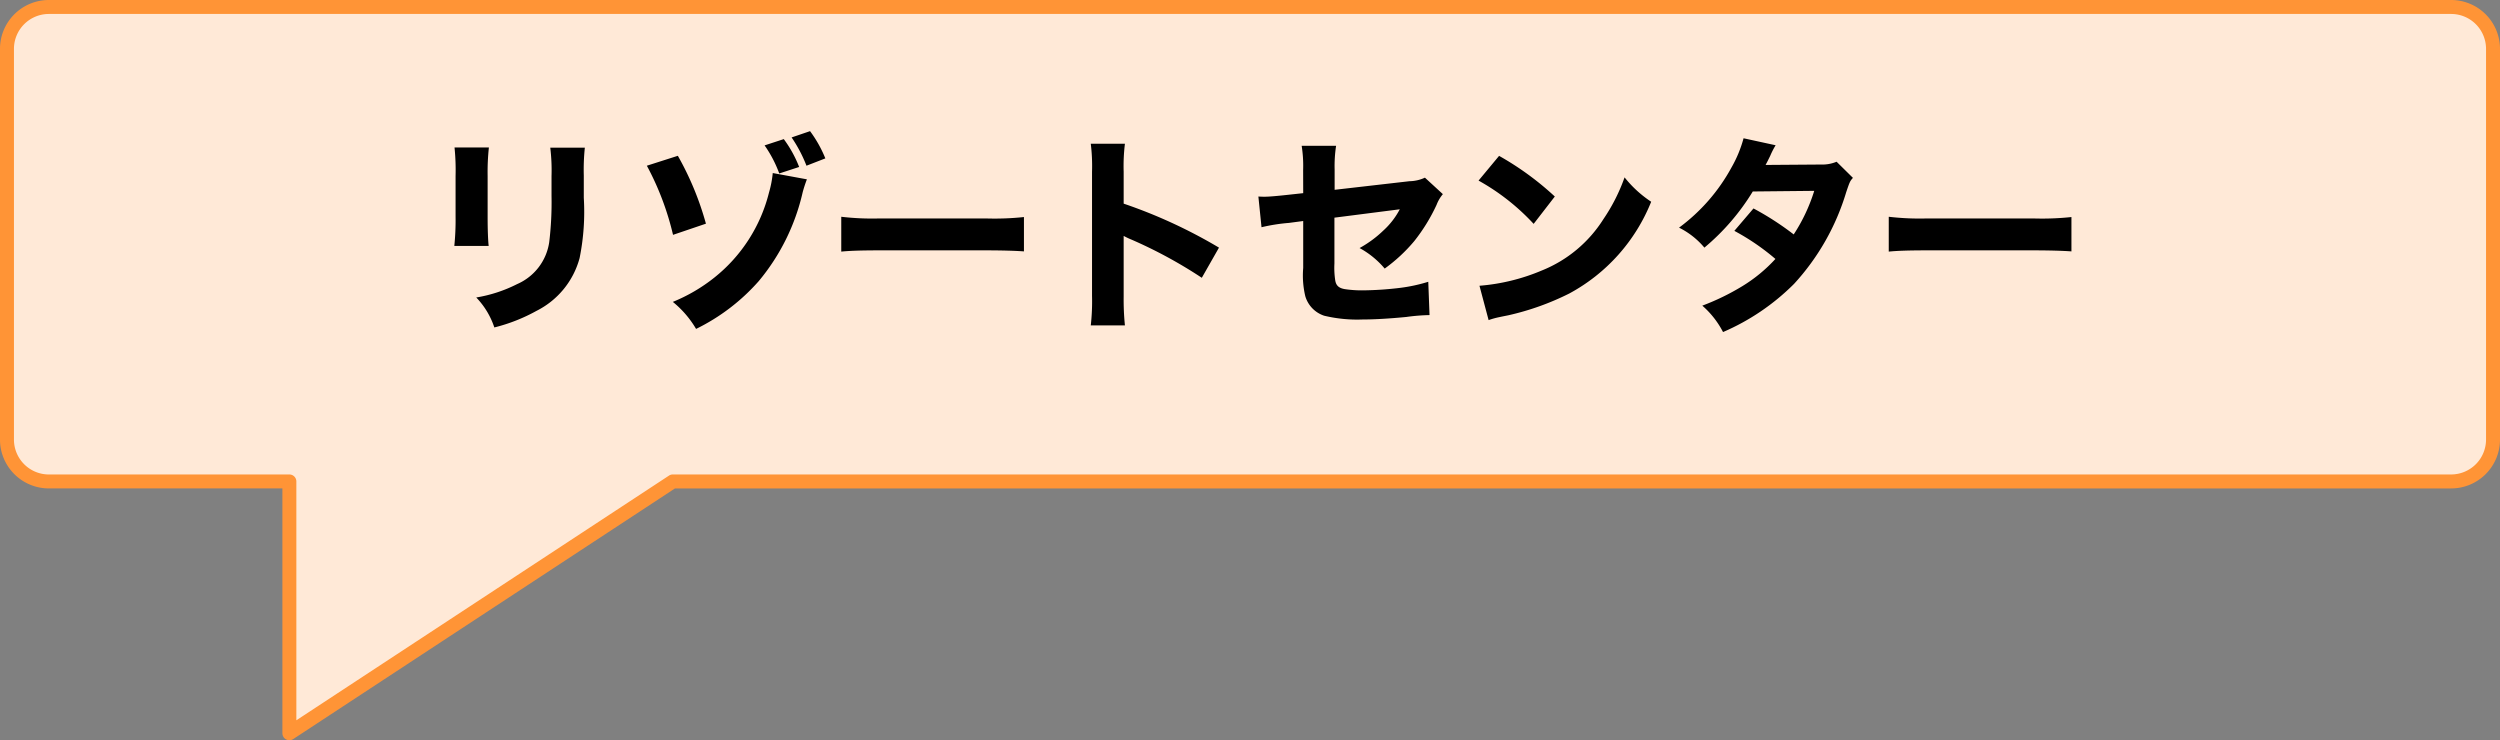 <svg xmlns="http://www.w3.org/2000/svg" width="178.999" height="53" viewBox="0 0 178.999 53">
  <rect x="0" y="0" width="178.999" height="53" fill="#808080" stroke="none"/>
  <g id="グループ_549" data-name="グループ 549" transform="translate(-4175.501 -4404.5)">
    <g id="グループ_545" data-name="グループ 545" transform="translate(-164 522)">
      <path id="合体_18" data-name="合体 18" d="M20.22,33.971H3a3,3,0,0,1-3-3V3A3,3,0,0,1,3,0H175a3,3,0,0,1,3,3V30.972a3,3,0,0,1-3,3H47.678L20.22,52Z" transform="translate(4340 3883)" fill="#ffe9d7"/>
      <path id="合体_18_-_アウトライン" data-name="合体 18 - アウトライン" d="M20.22,52.5a.5.5,0,0,1-.5-.5V34.471H3a3.5,3.5,0,0,1-3.5-3.5V3A3.5,3.5,0,0,1,3-.5H175A3.5,3.5,0,0,1,178.5,3V30.972a3.5,3.5,0,0,1-3.5,3.5H47.828L20.495,52.417A.5.5,0,0,1,20.22,52.5ZM3,.5A2.5,2.5,0,0,0,.5,3V30.972a2.5,2.5,0,0,0,2.5,2.5H20.22a.5.5,0,0,1,.5.5v17.1L47.4,33.553a.5.5,0,0,1,.274-.082H175a2.5,2.5,0,0,0,2.5-2.5V3A2.5,2.5,0,0,0,175,.5Z" transform="translate(4340 3883)" fill="#ff9436"/>
    </g>
    <path id="パス_2675" data-name="パス 2675" d="M-56.955-11.94A15.991,15.991,0,0,1-56.88-9.9v2.91a18.313,18.313,0,0,1-.09,2.1h2.46c-.045-.405-.075-1.14-.075-2.07V-9.9a16.462,16.462,0,0,1,.09-2.04Zm6.855.015A13.443,13.443,0,0,1-50.01-9.9v1.425a23.877,23.877,0,0,1-.165,3.315,3.882,3.882,0,0,1-2.295,3A10.107,10.107,0,0,1-55.4-1.2,5.627,5.627,0,0,1-54.105.945,12.343,12.343,0,0,0-51.09-.24,5.964,5.964,0,0,0-48-4.02a16.71,16.71,0,0,0,.3-4.32V-9.93a15.31,15.31,0,0,1,.075-1.995Zm6.915,1.29a20.1,20.1,0,0,1,1.875,4.95l2.355-.8a21.359,21.359,0,0,0-2.01-4.86Zm9.015.525a7.4,7.4,0,0,1-.27,1.4,11.257,11.257,0,0,1-3.9,6.075A12.049,12.049,0,0,1-41.325-.885,7.157,7.157,0,0,1-39.66,1.05a14.437,14.437,0,0,0,4.485-3.42,15.178,15.178,0,0,0,3.15-6.375,9.13,9.13,0,0,1,.3-.915Zm-.585-1.98a8.641,8.641,0,0,1,1.05,2.01l1.425-.465a8.568,8.568,0,0,0-1.1-1.995Zm1.935-.57a10.063,10.063,0,0,1,1.065,2.025l1.35-.525A8.782,8.782,0,0,0-31.5-13.11Zm3.555,8.175c.585-.06,1.44-.09,2.745-.09h7.575c1.17,0,2.16.03,2.76.075V-6.96a19.693,19.693,0,0,1-2.745.1h-7.59a18.736,18.736,0,0,1-2.745-.12ZM-8.955.8a18.562,18.562,0,0,1-.09-2.085V-5.61a5.146,5.146,0,0,0,.57.27A32.941,32.941,0,0,1-3.45-2.61l1.23-2.16A36.148,36.148,0,0,0-9.045-7.92V-10.2a13.215,13.215,0,0,1,.09-2.01H-11.4a13.1,13.1,0,0,1,.09,2.01v8.88A15.5,15.5,0,0,1-11.4.8ZM3.81-8.67l-1.245.135c-.7.075-1.215.12-1.515.12-.09,0-.255,0-.45-.015l.225,2.2A12.872,12.872,0,0,1,2.79-6.54l1.02-.135v3.36A6.438,6.438,0,0,0,3.96-1.29,2.093,2.093,0,0,0,5.31.105a10.115,10.115,0,0,0,2.76.27c.825,0,1.89-.06,3.12-.18A13.849,13.849,0,0,1,12.855.06l-.09-2.385a11.6,11.6,0,0,1-2.01.435A23.923,23.923,0,0,1,8.1-1.71,8.154,8.154,0,0,1,6.78-1.8c-.42-.075-.615-.255-.675-.615a5.948,5.948,0,0,1-.06-1.215V-6.915l4.68-.6A5.5,5.5,0,0,1,9.555-6a8,8,0,0,1-1.71,1.26,6.268,6.268,0,0,1,1.8,1.47A11.62,11.62,0,0,0,11.76-5.235a12.817,12.817,0,0,0,1.6-2.6,2.663,2.663,0,0,1,.45-.765L12.525-9.78a2.709,2.709,0,0,1-1.11.255L6.06-8.91v-1.455a9.564,9.564,0,0,1,.105-1.695H3.7a9.165,9.165,0,0,1,.105,1.74Zm12.555-.9a15.848,15.848,0,0,1,3.945,3.1L21.825-8.43a21.016,21.016,0,0,0-3.99-2.91Zm.72,9.99a5.473,5.473,0,0,1,.75-.21c.285-.06.285-.06.66-.135a19.042,19.042,0,0,0,4.365-1.56,12.917,12.917,0,0,0,5.865-6.57A8.16,8.16,0,0,1,26.82-9.8,12.991,12.991,0,0,1,25.305-6.81,9.319,9.319,0,0,1,20.9-3.135a14.34,14.34,0,0,1-4.47,1.095ZM35.34-12.6a8.823,8.823,0,0,1-.87,2.1A13.165,13.165,0,0,1,30.72-6.2,5.641,5.641,0,0,1,32.535-4.77,16.274,16.274,0,0,0,36-8.79l4.4-.045a12.412,12.412,0,0,1-1.47,3.12,20.552,20.552,0,0,0-2.88-1.86L34.68-5.97a16.473,16.473,0,0,1,2.94,2.01,10.9,10.9,0,0,1-2.37,1.95A17.04,17.04,0,0,1,32.385-.615a6.388,6.388,0,0,1,1.485,1.89,16.286,16.286,0,0,0,5.085-3.45,16.86,16.86,0,0,0,3.735-6.57c.255-.75.27-.78.48-1.02L42-10.92a2.658,2.658,0,0,1-1.125.2l-3.96.03c.15-.27.195-.375.33-.645a5.76,5.76,0,0,1,.39-.765ZM45.735-4.485c.585-.06,1.44-.09,2.745-.09h7.575c1.17,0,2.16.03,2.76.075V-6.96a19.693,19.693,0,0,1-2.745.1H48.48a18.736,18.736,0,0,1-2.745-.12Z" transform="translate(4265 4427)"/>
  </g>
</svg>
